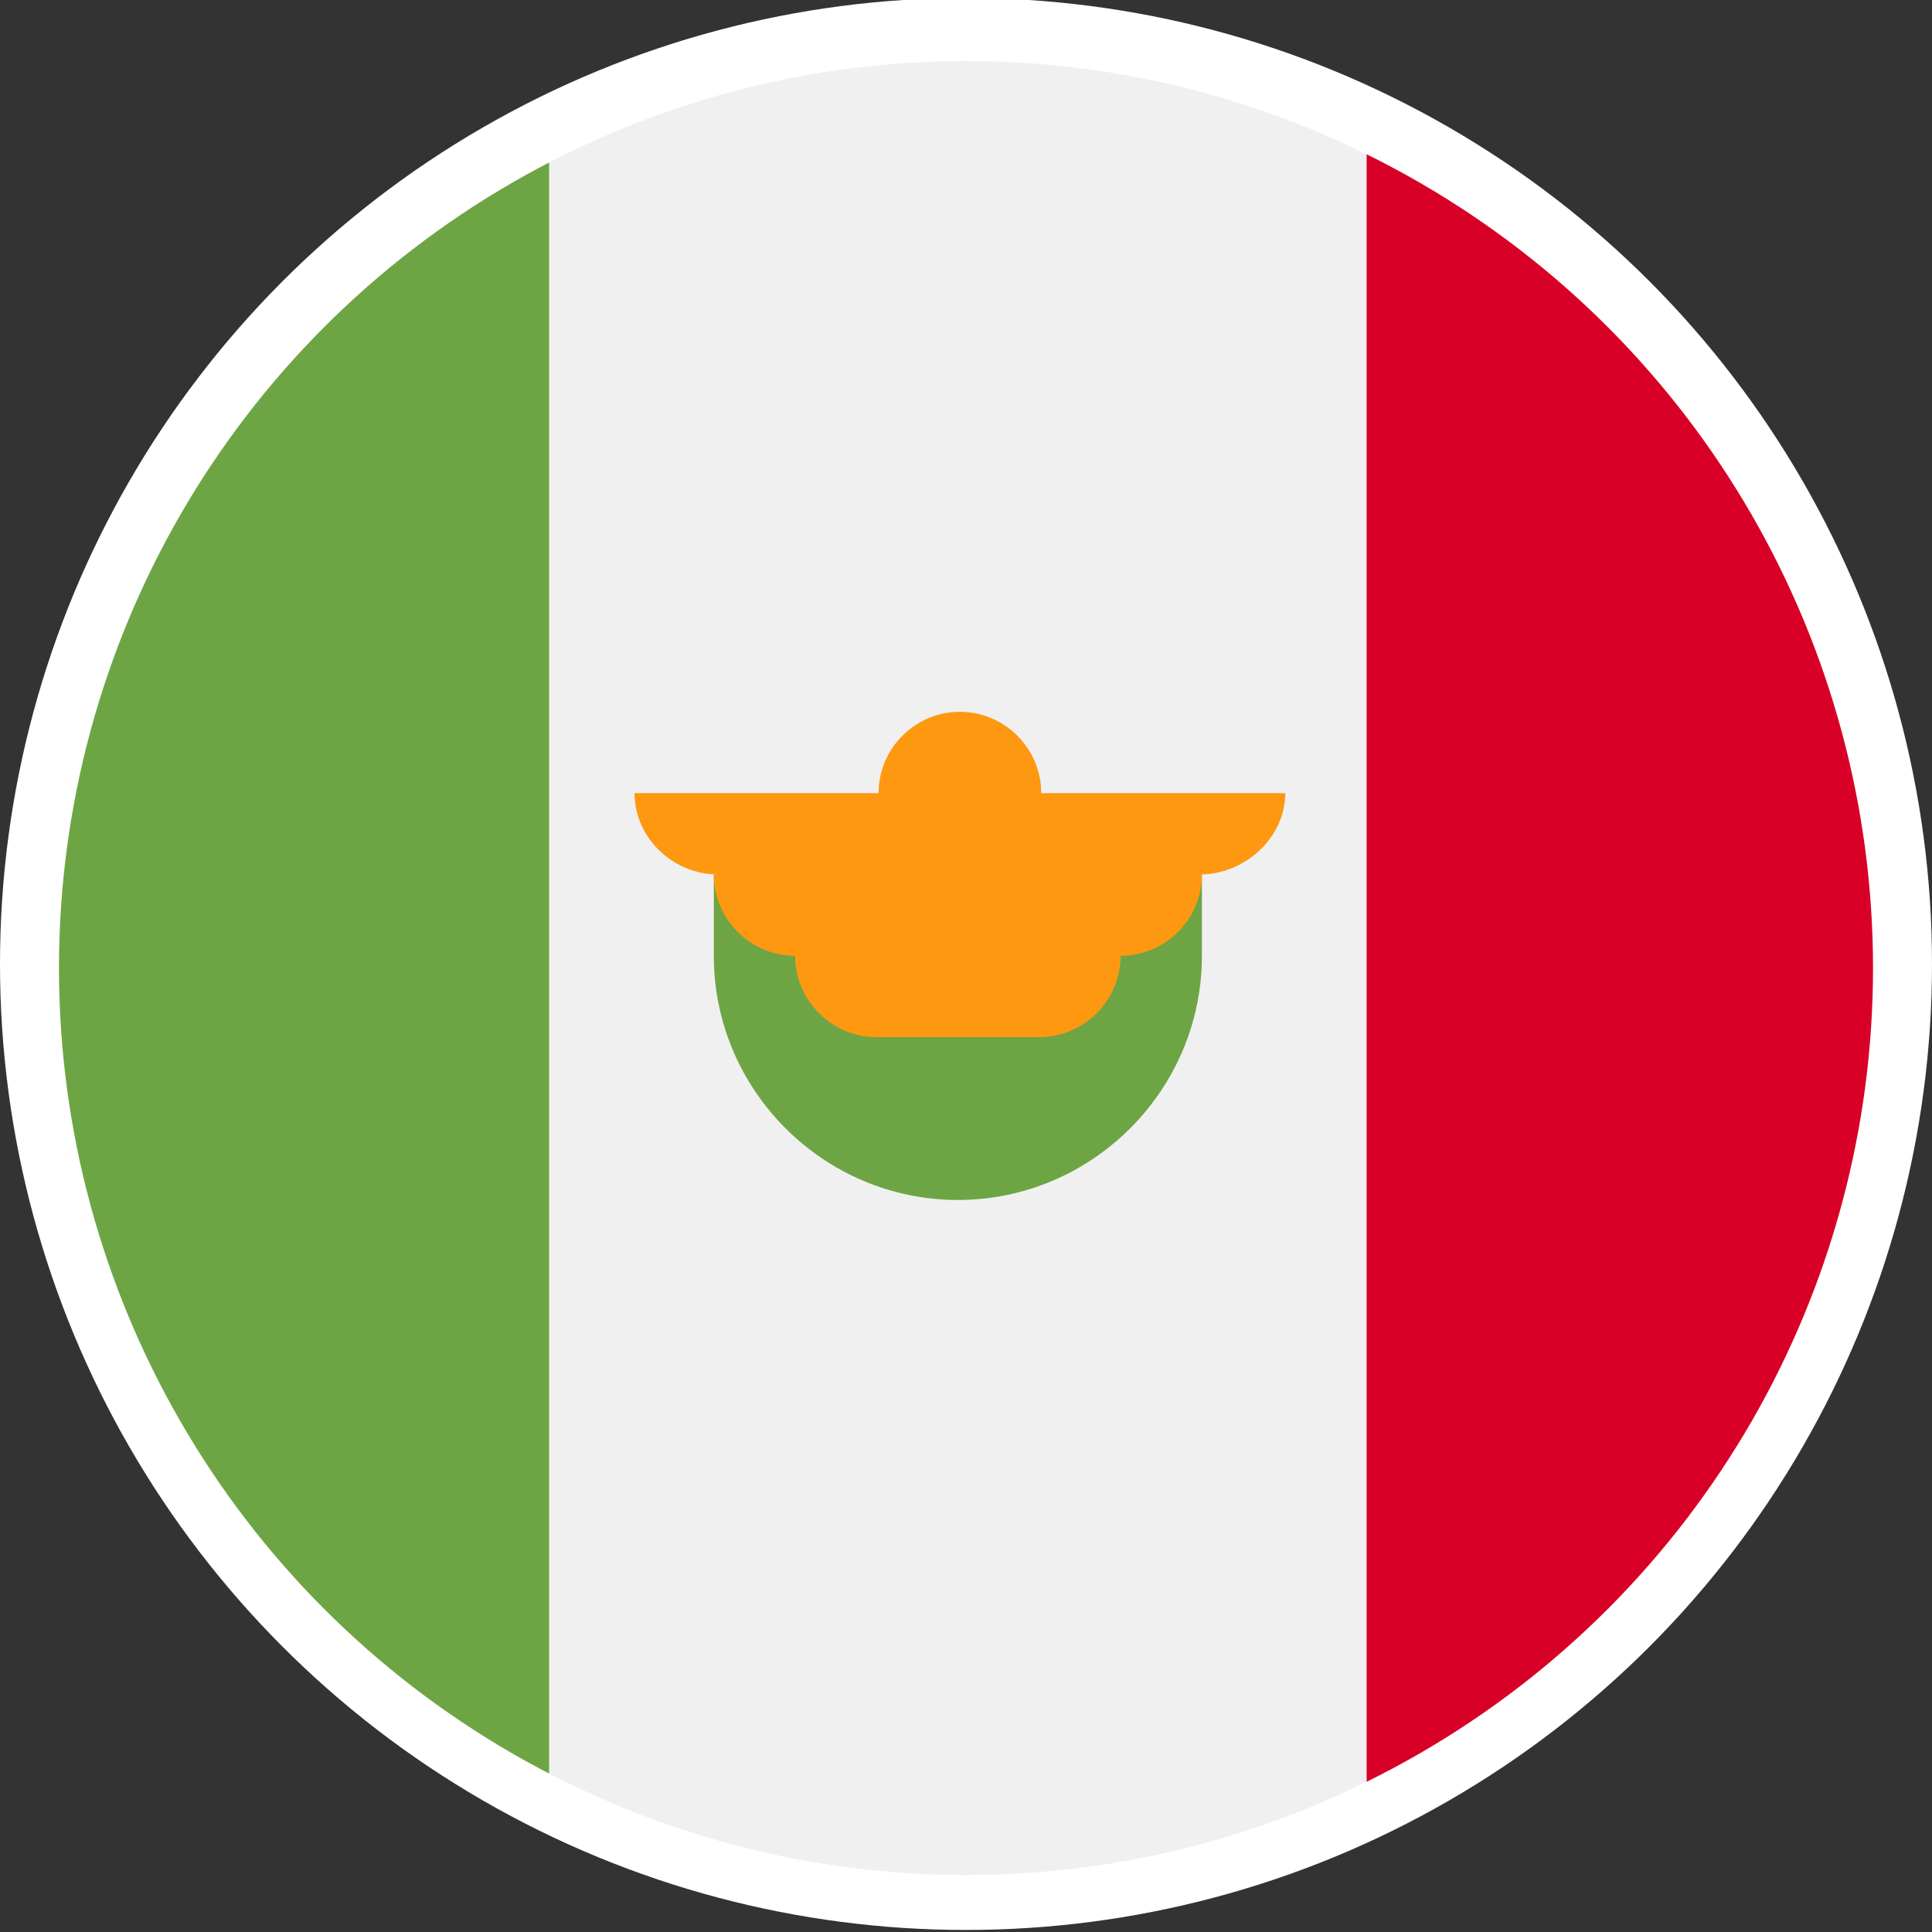 <?xml version="1.0" encoding="UTF-8"?> <svg xmlns="http://www.w3.org/2000/svg" xmlns:xlink="http://www.w3.org/1999/xlink" version="1.1" x="0px" y="0px" viewBox="0 0 95 95" style="enable-background:new 0 0 95 95;" xml:space="preserve"><rect x="0" y="0" width="95" height="95" fill="#333333" stroke="none"/> <style type="text/css"> .st0{display:none;} .st1{display:inline;} .st2{fill:#0052B4;} .st3{fill:#F0F0F0;} .st4{fill:#D80027;} .st5{display:inline;fill:none;stroke:#FFFFFF;stroke-width:2;} .st6{fill:none;stroke:#FFFFFF;stroke-width:2;} .st7{fill:#FFDA44;} .st8{fill:#FF9811;} .st9{fill:#6DA544;} </style> <g id="Layer_1" class="st0"> <g id="Flag_x2F_Australia" transform="translate(1, 1)" class="st1"> <path id="Path" class="st2" d="M91.7,46.8c0,25.5-20.6,46.1-46.1,46.1S-0.5,72.3-0.5,46.8c0,0,46.1-46.1,46.1-46.1 C71,0.7,91.7,21.3,91.7,46.8z"></path> <g id="Group"> <path id="Path_1_" class="st3" d="M45.6,0.7C45.6,0.7,45.6,0.7,45.6,0.7L45.6,0.7L45.6,0.7z"></path> <path id="Path_2_" class="st3" d="M45.5,46.9h0.2c0-0.1,0-0.1,0-0.2C45.6,46.8,45.5,46.8,45.5,46.9z"></path> <path id="Path_3_" class="st3" d="M45.6,24.7c0-8.1,0-13.4,0-24.1h0C20.1,0.7-0.5,21.3-0.5,46.8h24V33.3l13.5,13.6h8.4 c0,0,0.1-0.1,0.1-0.1c0-3.1,0-5.9,0-8.4L32,24.7H45.6z"></path> </g> <g id="Group_1_" transform="translate(5.94, 6.127)"> <path id="Path_4_" class="st4" d="M16.9,0.6C9.7,4.7,3.7,10.7-0.4,17.9v22.8h12V12.6v0h28c0-3.8,0-7.4,0-12H16.9z"></path> <path id="Path_5_" class="st4" d="M39.6,35L23.3,18.6h-5.7l0,0l22,22.1l0,0C39.6,40.7,39.6,36.8,39.6,35z"></path> </g> <g id="Group_2_" transform="translate(17.46, 20.182)"> <polygon id="Path_6_" class="st3" points="9.8,34.7 12.4,39.9 18.1,38.6 15.5,43.9 20.1,47.5 14.4,48.8 14.4,54.7 9.8,51 5.3,54.7 5.3,48.8 -0.4,47.5 4.1,43.9 1.6,38.6 7.3,39.9 "></polygon> <polygon id="Path_7_" class="st3" points="51,44.7 52.3,47.3 55.2,46.7 53.9,49.3 56.2,51.1 53.3,51.8 53.3,54.7 51,52.9 48.7,54.7 48.8,51.8 45.9,51.1 48.2,49.3 46.9,46.7 49.8,47.3 "></polygon> <polygon id="Path_8_" class="st3" points="39.3,16.6 40.5,19.2 43.4,18.6 42.1,21.2 44.4,23 41.5,23.7 41.6,26.6 39.3,24.8 37,26.6 37,23.7 34.1,23 36.4,21.2 35.1,18.6 38,19.2 "></polygon> <polygon id="Path_9_" class="st3" points="51,0.6 52.3,3.2 55.2,2.5 53.9,5.2 56.2,7 53.3,7.6 53.3,10.6 51,8.7 48.7,10.6 48.8,7.6 45.9,7 48.2,5.2 46.9,2.5 49.8,3.2 "></polygon> <polygon id="Path_10_" class="st3" points="61.3,12.6 62.6,15.2 65.4,14.6 64.1,17.2 66.4,19 63.6,19.7 63.6,22.6 61.3,20.8 59,22.6 59,19.7 56.2,19 58.5,17.2 57.2,14.6 60,15.2 "></polygon> <polygon id="Path_11_" class="st3" points="54,26.6 55,29.7 58.2,29.7 55.6,31.6 56.6,34.7 54,32.8 51.4,34.7 52.3,31.6 49.7,29.7 53,29.7 "></polygon> </g> </g> <circle id="Oval" class="st5" cx="47" cy="48" r="46.5"></circle> </g> <g id="Layer_3" class="st0"> <g id="USA-flag" transform="translate(31, 449)" class="st1"> <g id="Flag_x2F_USA" transform="translate(1, 1)"> <ellipse id="Oval_2_" class="st3" cx="15.8" cy="-402.9" rx="46.1" ry="46.1"></ellipse> <g id="Group_3_" transform="translate(1.44, 9.911)"> <path id="Path_15_" class="st4" d="M12.3-412.8h48.1c0-4.2-0.6-8.2-1.6-12H12.3V-412.8z"></path> <path id="Path_14_" class="st4" d="M12.3-436.8h41.3c-2.8-4.6-6.4-8.7-10.6-12H12.3V-436.8z"></path> <path id="Path_13_" class="st4" d="M14.3-366.7c10.8,0,20.8-3.8,28.7-10h-57.4C-6.5-370.4,3.5-366.7,14.3-366.7z"></path> <path id="Path_12_" class="st4" d="M-25-388.7h78.6c2.3-3.7,4-7.7,5.2-12h-89C-29-396.5-27.2-392.4-25-388.7z"></path> </g> <path id="Shape" class="st2" d="M-9-441.8h4.2l-3.9,2.8l1.5,4.6l-3.9-2.8l-3.9,2.8l1.3-4c-3.4,2.9-6.5,6.2-8.9,10h1.3l-2.5,1.8 c-0.4,0.6-0.8,1.3-1.1,2l1.2,3.7l-2.2-1.6c-0.6,1.2-1.1,2.4-1.5,3.6l1.3,4h4.8l-3.9,2.8l1.5,4.6l-3.9-2.8l-2.3,1.7 c-0.2,1.9-0.4,3.8-0.4,5.8h46.1c0-25.5,0-28.5,0-46.1C6.7-449-1.8-446.4-9-441.8z M-7.2-407.5l-3.9-2.8l-3.9,2.8l1.5-4.6 l-3.9-2.8h4.8l1.5-4.6l1.5,4.6h4.8l-3.9,2.8L-7.2-407.5z M-8.7-425.5l1.5,4.6l-3.9-2.8l-3.9,2.8l1.5-4.6l-3.9-2.8h4.8l1.5-4.6 l1.5,4.6h4.8L-8.7-425.5z M9.4-407.5l-3.9-2.8l-4,2.8l1.5-4.6l-3.9-2.8h4.8l1.5-4.6l1.5,4.6h4.8l-3.9,2.8L9.4-407.5z M7.9-425.5 l1.5,4.6l-3.9-2.8l-3.9,2.8l1.5-4.6l-3.9-2.8H4l1.5-4.6l1.5,4.6h4.8L7.9-425.5z M7.9-439l1.5,4.6l-3.9-2.8l-3.9,2.8l1.5-4.6 l-3.9-2.8H4l1.5-4.6l1.5,4.6h4.8L7.9-439z"></path> </g> <circle id="Oval_1_" class="st6" cx="17.2" cy="-401.5" r="46.5"></circle> </g> </g> <g id="Layer_4" class="st0"> <g id="Germany-flag" transform="translate(31, 449)" class="st1"> <g id="germany" transform="translate(1, 2)"> <path id="Path_18_" class="st7" d="M-27.9-386.6c6.5,17.8,23.5,30.5,43.4,30.5s36.9-12.7,43.4-30.5l-43.4-4.1L-27.9-386.6z"></path> <path id="Path_17_" d="M15.5-449c-19.9,0-36.9,12.7-43.4,30.5l43.4,4.1l43.4-4.1C52.4-436.3,35.4-449,15.5-449z"></path> <path id="Path_16_" class="st4" d="M-28.1-418.3c-1.9,5-2.9,10.5-2.9,16.1s1,11.1,2.9,16.1h87.2c1.9-5,2.9-10.5,2.9-16.1 s-1-11.1-2.9-16.1H-28.1z"></path> </g> <circle id="Oval_3_" class="st6" cx="16.5" cy="-401.5" r="46.5"></circle> </g> </g> <g id="Layer_5" class="st0"> <g id="India-flag" transform="translate(31, 449)" class="st1"> <g id="Flag_x2F_India" transform="translate(1, 1)"> <ellipse id="Oval_7_" class="st3" cx="15" cy="-402.7" rx="46.1" ry="46.1"></ellipse> <path id="Path_21_" class="st8" d="M15-448.9c-18.3,0-34.1,10.6-41.5,26.1h83C49-438.2,33.3-448.9,15-448.9z"></path> <path id="Path_20_" class="st9" d="M15-356.6c18.3,0,34.1-10.6,41.5-26.1h-83C-19.1-367.2-3.3-356.6,15-356.6z"></path> <ellipse id="Oval_6_" class="st2" cx="15" cy="-402.7" rx="16" ry="16"></ellipse> <ellipse id="Oval_5_" class="st3" cx="15" cy="-402.7" rx="10" ry="10"></ellipse> <polygon id="Path_19_" class="st2" points="15,-415.1 18.1,-408.1 25.7,-408.9 21.2,-402.7 25.7,-396.5 18.1,-397.4 15,-390.3 11.9,-397.4 4.3,-396.5 8.8,-402.7 4.3,-408.9 11.9,-408.1 "></polygon> </g> <circle id="Oval_4_" class="st6" cx="16.4" cy="-401.4" r="46.5"></circle> </g> </g> <g id="Layer_6" class="st0"> <g id="Japan-flag" transform="translate(31, 449)" class="st1"> <g id="Flag_x2F_Japan" transform="translate(1, 1)"> <ellipse id="Oval_10_" class="st3" cx="15.1" cy="-402.9" rx="46.1" ry="46.1"></ellipse> <ellipse id="Oval_9_" class="st4" cx="15.1" cy="-402.9" rx="20" ry="20.1"></ellipse> </g> <circle id="Oval_8_" class="st6" cx="16.5" cy="-401.5" r="46.5"></circle> </g> </g> <g id="Layer_7" class="st0"> <g id="France-flag" transform="translate(31, 449)" class="st1"> <g id="Flag_x2F_France" transform="translate(2, 2)"> <ellipse id="Oval_12_" class="st3" cx="15" cy="-402.9" rx="46.1" ry="46.1"></ellipse> <path id="Path_23_" class="st4" d="M61.1-402.9c0-19.8-12.5-36.7-30.1-43.3v86.5C48.6-366.2,61.1-383.1,61.1-402.9z"></path> <path id="Path_22_" class="st2" d="M-31-402.9c0,19.8,12.5,36.7,30.1,43.3v-86.5C-18.5-439.7-31-422.8-31-402.9z"></path> </g> <circle id="Oval_11_" class="st6" cx="16.5" cy="-401.5" r="46.5"></circle> </g> </g> <g id="Layer_8" class="st0"> <g id="Brazil-flag" transform="translate(31, 449)" class="st1"> <g id="Flag_x2F_Brazil" transform="translate(1, 1)"> <ellipse id="Oval_15_" class="st9" cx="15" cy="-402.9" rx="46.1" ry="46.1"></ellipse> <polygon id="Path_26_" class="st7" points="15,-431 53.1,-402.9 15,-374.8 -23.1,-402.9 "></polygon> <ellipse id="Oval_14_" class="st3" cx="15" cy="-402.9" rx="16" ry="16"></ellipse> <g id="Group_4_" transform="translate(29.88, 29.912)"> <path id="Path_25_" class="st2" d="M-22.9-433.8c-2.8,0-5.5,0.4-8,1.2c0.1,8.8,7.2,15.8,16,15.8c5.4,0,10.2-2.7,13.1-6.8 C-6.7-429.8-14.3-433.8-22.9-433.8z"></path> <path id="Path_24_" class="st2" d="M0.9-429.8c0.2-1,0.3-2,0.3-3.1c0-8.9-7.2-16-16-16c-6.6,0-12.3,4-14.7,9.7 c2.2-0.4,4.4-0.7,6.7-0.7C-13.6-439.8-5.2-436,0.9-429.8z"></path> </g> </g> <circle id="Oval_13_" class="st6" cx="16.4" cy="-401.5" r="46.5"></circle> </g> </g> <g id="Layer_9" class="st0"> <g id="China-flag" transform="translate(31, 449)" class="st1"> <g id="Flag_x2F_China" transform="translate(1, 1)"> <ellipse id="Oval_17_" class="st4" cx="15.5" cy="-402.9" rx="46.1" ry="46.1"></ellipse> <g id="Group_5_" transform="translate(8.28, 20.542)"> <polygon id="Path_31_" class="st7" points="-13.6,-441.5 -9.7,-429.3 3.2,-429.3 -7.2,-421.7 -3.2,-409.4 -13.6,-417 -24.1,-409.4 -20.1,-421.7 -30.5,-429.3 -17.6,-429.3 "></polygon> <polygon id="Path_30_" class="st7" points="15.8,-398.1 12.7,-401.9 8.2,-400.1 10.8,-404.2 7.8,-408 12.5,-406.7 15.1,-410.8 15.3,-405.9 20,-404.7 15.5,-403 "></polygon> <polygon id="Path_29_" class="st7" points="21.8,-409.1 23.3,-413.7 19.3,-416.5 24.1,-416.6 25.6,-421.2 27.1,-416.6 31.9,-416.7 28.1,-413.8 29.6,-409.2 25.7,-412 "></polygon> <polygon id="Path_28_" class="st7" points="30,-435.7 27.8,-431.4 31.3,-428 26.5,-428.7 24.4,-424.4 23.6,-429.1 18.8,-429.8 23.1,-432.1 22.2,-436.8 25.7,-433.5 "></polygon> <polygon id="Path_27_" class="st7" points="15.9,-448.9 15.5,-444.1 20,-442.3 15.3,-441.1 15,-436.3 12.4,-440.4 7.7,-439.2 10.9,-442.9 8.3,-447 12.8,-445.2 "></polygon> </g> </g> <circle id="Oval_16_" class="st6" cx="16.9" cy="-401.5" r="46.5"></circle> </g> </g> <g id="Layer_10"> <g id="Mexico-flag" transform="translate(31, 449)"> <g id="Flag_x2F_Mexico" transform="translate(1, 1)"> <ellipse id="Oval_19_" class="st3" cx="15.1" cy="-403" rx="46.1" ry="46.1"></ellipse> <path id="Path_35_" class="st4" d="M61.2-403c0-18.3-10.6-34.1-26-41.6v83.1C50.6-368.9,61.2-384.7,61.2-403z"></path> <g id="Group_6_" transform="translate(0, 4.505)"> <path id="Path_34_" class="st9" d="M-31-407.5c0,18.3,10.6,34.1,26,41.6V-449C-20.3-441.6-31-425.8-31-407.5z"></path> <path id="Path_33_" class="st9" d="M3.1-407.5c0,6.6,5.4,12,12,12s12-5.4,12-12v-4h-24V-407.5z"></path> </g> <path id="Path_32_" class="st8" d="M31.2-411h-12c0-2.2-1.8-4-4-4c-2.2,0-4,1.8-4,4h-12c0,2.2,1.9,4,4.1,4H3.1c0,2.2,1.8,4,4,4 c0,2.2,1.8,4,4,4h8c2.2,0,4-1.8,4-4c2.2,0,4-1.8,4-4H27C29.2-407,31.2-408.8,31.2-411z"></path> </g> <circle id="Oval_18_" class="st6" cx="16.5" cy="-401.6" r="46.5"></circle> </g> </g> <g id="Layer_11"> </g> <g id="Layer_12"> </g> <g id="white-outline"> <circle class="st6" cx="47.5" cy="47.6" r="45.6"></circle> </g> </svg> 